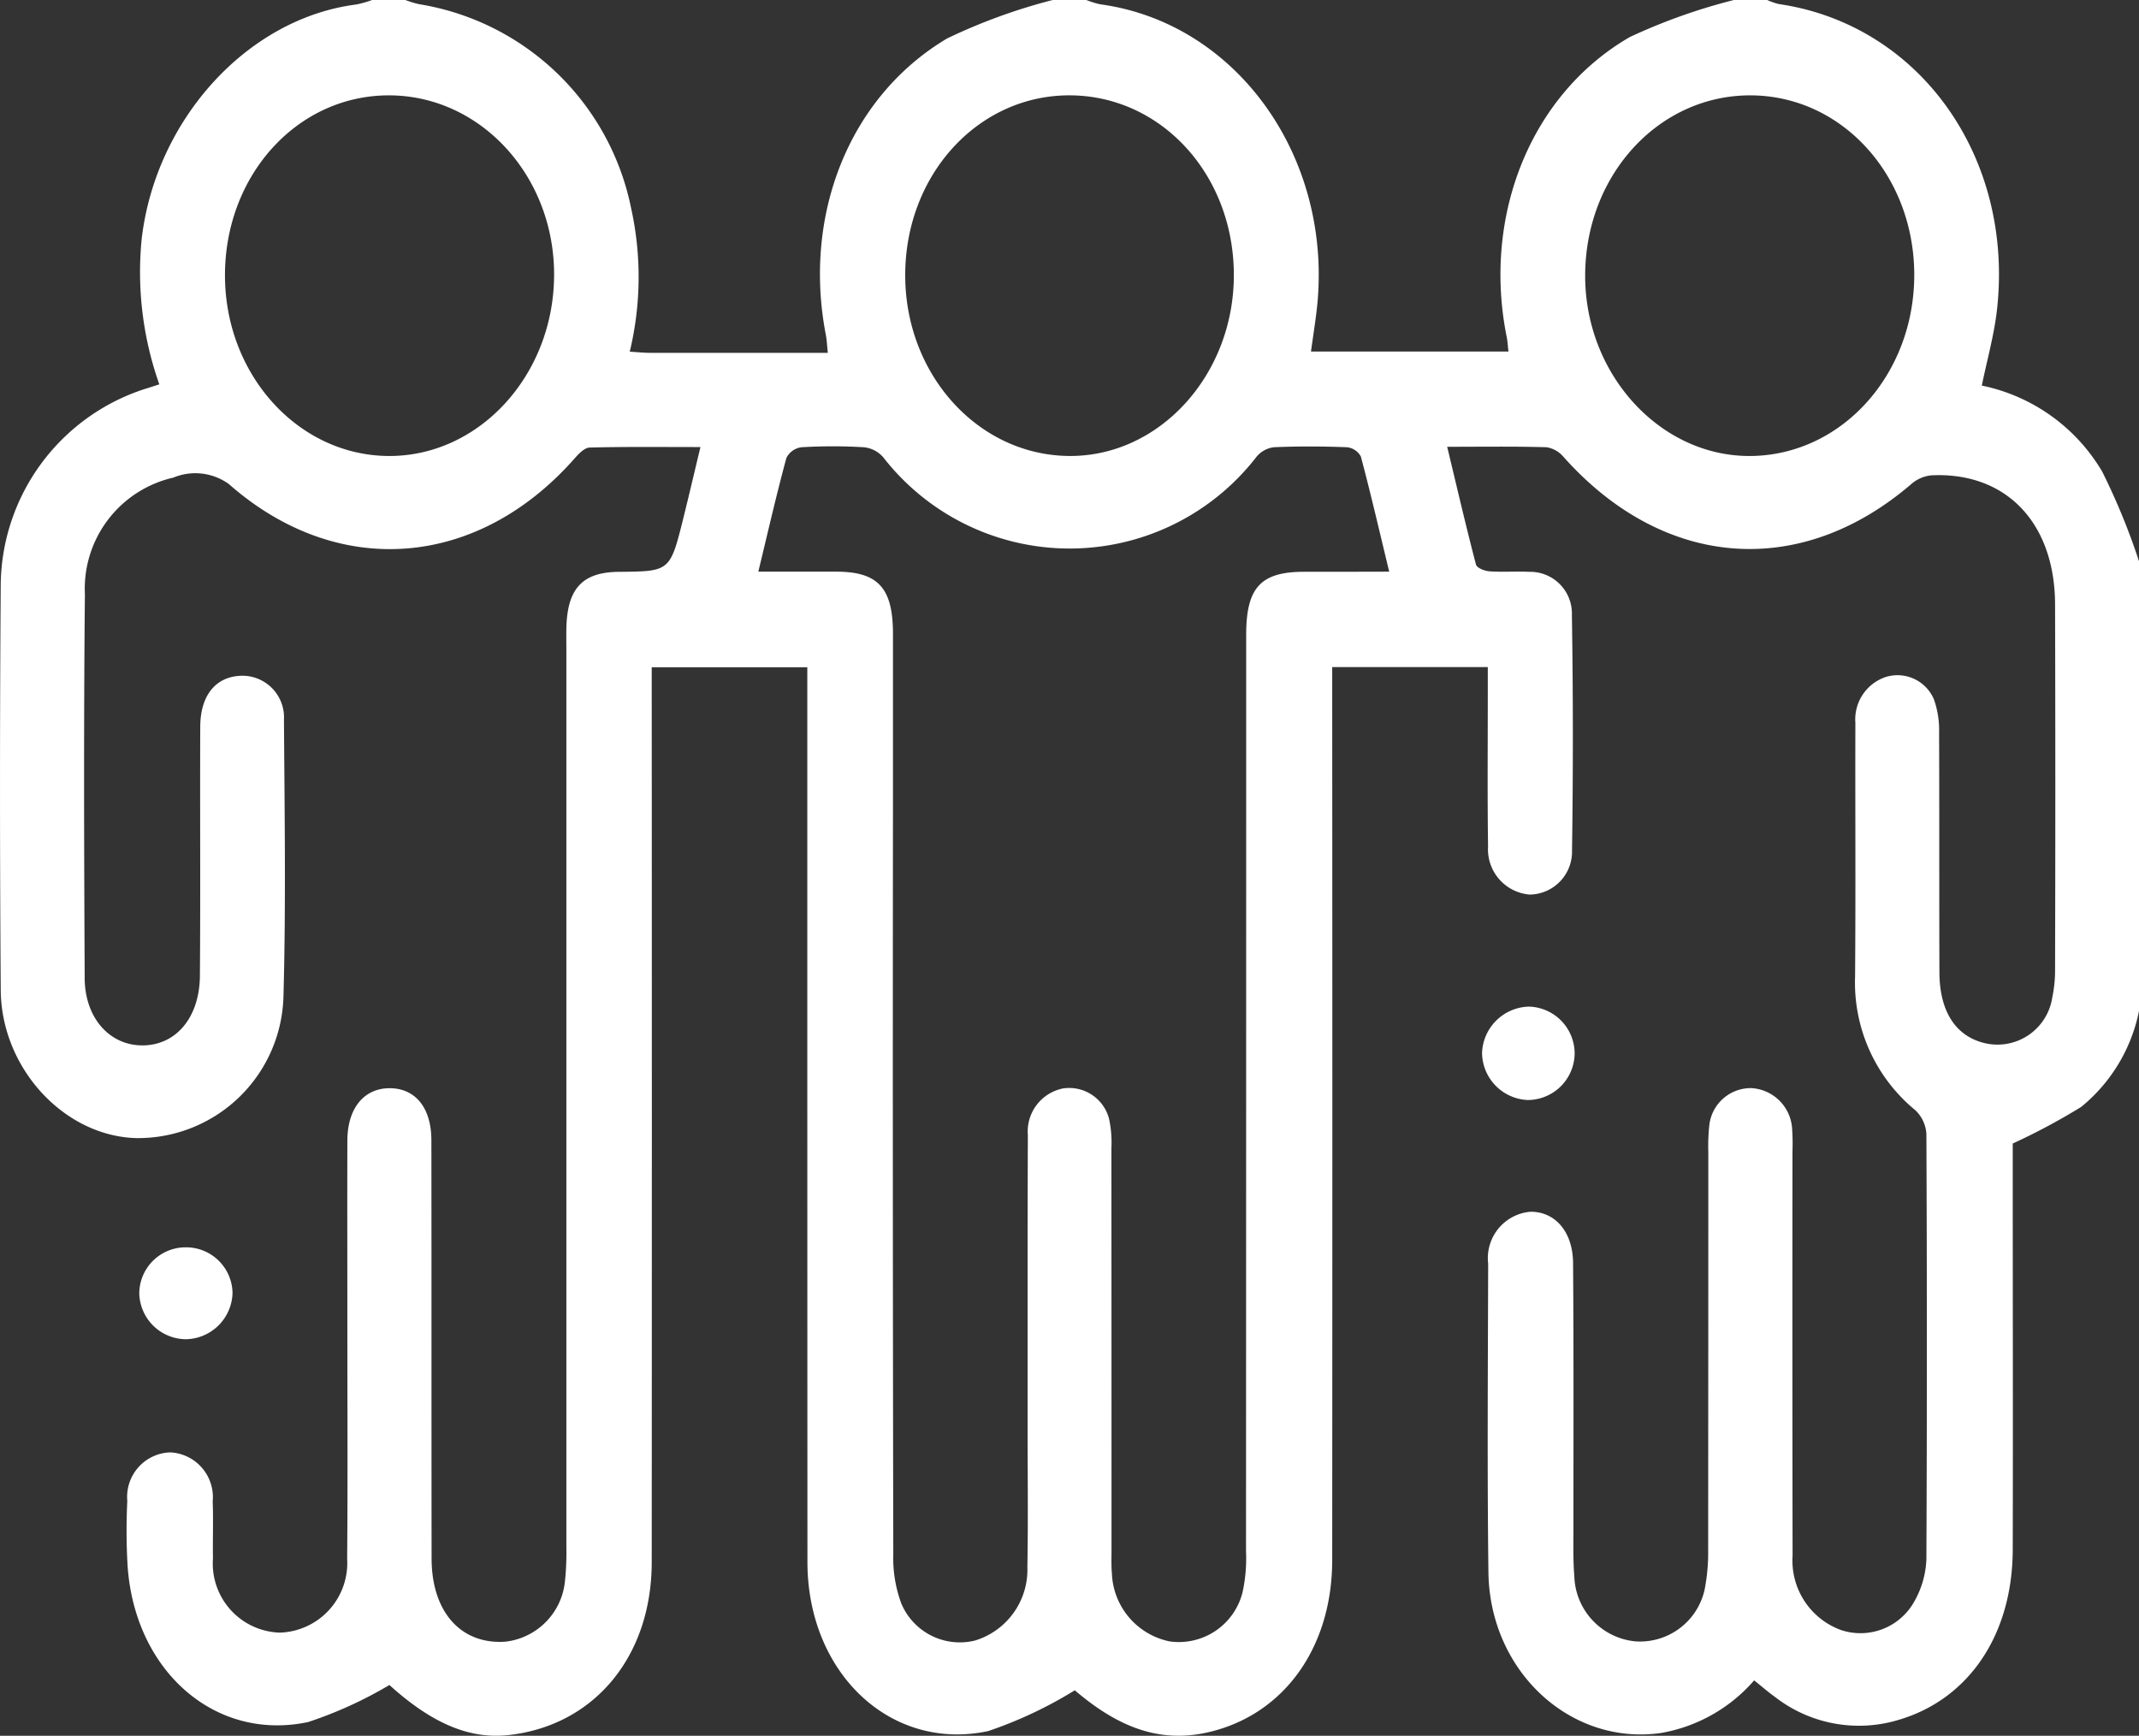 <svg xmlns="http://www.w3.org/2000/svg" width="98.987" height="80.328" viewBox="0 0 98.987 80.328">
  <rect x="0" y="0" width="98.987" height="80.328" fill="#333333" stroke="none"/>
  <g id="Group_57" data-name="Group 57" transform="translate(0)">
    <path id="Path_149" data-name="Path 149" d="M1216.867-939.945a8.437,8.437,0,0,0-5.572-3.983c.245-1.2.568-2.332.7-3.493.8-7.085-3.583-13.213-10.091-14.163a3.02,3.02,0,0,1-.54-.187h-1.546a26.916,26.916,0,0,0-4.812,1.713c-4.6,2.66-6.823,8.279-5.7,13.87.041.2.051.411.083.684h-9.139c.089-.638.179-1.218.251-1.8.87-7.029-3.6-13.4-10.011-14.27a4.046,4.046,0,0,1-.639-.2h-1.547a26.549,26.549,0,0,0-4.888,1.779c-4.544,2.7-6.69,8.18-5.616,13.723.045.233.053.474.091.828-2.784,0-5.514,0-8.244,0-.282,0-.565-.032-.922-.053a14.774,14.774,0,0,0,.063-6.643,11.964,11.964,0,0,0-9.8-9.437,4.169,4.169,0,0,1-.643-.194H1136.8a4.96,4.96,0,0,1-.732.207c-5.04.644-9.276,5.321-9.927,10.828a15.562,15.562,0,0,0,.814,6.751c-.273.087-.481.157-.69.22a9.627,9.627,0,0,0-6.649,8.976q-.067,9.413,0,18.828c.021,3.629,2.942,6.769,6.27,6.857a6.733,6.733,0,0,0,6.814-6.562c.117-4.262.051-8.532.023-12.8a1.928,1.928,0,0,0-2.128-2.024c-1.077.1-1.74.947-1.746,2.345-.016,3.843.014,7.687-.016,11.529-.016,1.945-1.115,3.222-2.663,3.222-1.51,0-2.66-1.262-2.669-3.11-.029-5.923-.048-11.847.01-17.77a5.272,5.272,0,0,1,4.092-5.395,2.651,2.651,0,0,1,2.572.3c5.029,4.425,11.5,3.924,16.009-1.2.188-.214.452-.485.685-.491,1.667-.043,3.334-.023,5.128-.023-.287,1.191-.531,2.241-.791,3.286-.615,2.47-.619,2.469-2.979,2.488-1.694.014-2.4.771-2.435,2.627-.007.352,0,.7,0,1.058q0,20.732,0,41.463a12.65,12.65,0,0,1-.067,1.582,3.125,3.125,0,0,1-2.756,2.78c-2.05.142-3.41-1.369-3.414-3.845-.01-6.452,0-12.9-.01-19.357,0-1.544-.778-2.442-1.994-2.41-1.153.031-1.891.959-1.894,2.423-.008,2.962,0,5.923,0,8.885,0,3.491.021,6.981-.01,10.471a3.221,3.221,0,0,1-3.127,3.414,3.2,3.2,0,0,1-3.083-3.433c-.014-.881.021-1.764-.012-2.644a2.073,2.073,0,0,0-1.968-2.264,2.061,2.061,0,0,0-1.984,2.245,28.171,28.171,0,0,0,.011,2.96c.308,4.883,4.032,8.192,8.358,7.274a19.1,19.1,0,0,0,3.761-1.714c1.948,1.764,3.688,2.517,5.511,2.317,3.96-.435,6.626-3.631,6.628-8q.012-20.1,0-40.194v-1.222h7.2v12.867q0,14.279.006,28.559c.01,5.116,3.845,8.764,8.362,7.806a19.479,19.479,0,0,0,4.011-1.889c2.241,1.919,4.27,2.513,6.6,1.832,3.253-.952,5.31-3.968,5.312-7.86q.012-19.991,0-39.982V-930.9h7.2c0,.462,0,.845,0,1.227,0,2.362-.021,4.725.012,7.087a2.1,2.1,0,0,0,1.93,2.213,1.985,1.985,0,0,0,1.956-2.045q.08-5.444-.006-10.891a1.932,1.932,0,0,0-1.984-2c-.611-.03-1.226.02-1.836-.024-.219-.016-.577-.153-.619-.314-.463-1.769-.877-3.555-1.332-5.449,1.645,0,3.122-.023,4.6.021a1.3,1.3,0,0,1,.794.459c4.629,5.183,10.949,5.666,16.1,1.231a1.648,1.648,0,0,1,.937-.391c3.435-.154,5.688,2.2,5.7,5.97q.023,8.462,0,16.924a6.031,6.031,0,0,1-.127,1.255,2.566,2.566,0,0,1-3.071,2.142c-1.377-.3-2.147-1.449-2.154-3.287-.013-3.7,0-7.4-.015-11.106a4.241,4.241,0,0,0-.241-1.533,1.831,1.831,0,0,0-2.214-1.036,2.068,2.068,0,0,0-1.419,2.128c-.012,3.914.018,7.828-.014,11.741a7.638,7.638,0,0,0,2.793,6.188,1.657,1.657,0,0,1,.507,1.094q.044,9.837,0,19.673a4.26,4.26,0,0,1-.559,1.963,2.848,2.848,0,0,1-3.392,1.322,3.417,3.417,0,0,1-2.241-3.438q-.015-9.361-.005-18.722a9.821,9.821,0,0,0-.018-1.056,2,2,0,0,0-1.908-1.863,1.932,1.932,0,0,0-1.921,1.7,9.11,9.11,0,0,0-.048,1.266q0,9.2-.007,18.4a8.762,8.762,0,0,1-.117,1.574,3.065,3.065,0,0,1-3.231,2.665,3.124,3.124,0,0,1-2.846-3.025c-.059-.7-.041-1.409-.041-2.114,0-4.125.015-8.25-.017-12.375-.011-1.457-.842-2.381-1.976-2.369a2.154,2.154,0,0,0-1.953,2.4c-.011,4.76-.048,9.52.012,14.279.058,4.614,3.831,8.051,8.006,7.439a7.374,7.374,0,0,0,4.291-2.431c.353.281.652.543.971.771a6.331,6.331,0,0,0,5.713,1.057c3.26-.958,5.273-3.951,5.283-7.879.014-5.923,0-11.847,0-17.77v-1.024a29.663,29.663,0,0,0,3.167-1.693,7.674,7.674,0,0,0,2.686-4.49v-20.733A30.931,30.931,0,0,0,1216.867-939.945Zm-79.289-.725c-4.189-.016-7.581-3.754-7.585-8.358,0-4.639,3.344-8.324,7.573-8.331,4.261-.007,7.7,3.751,7.658,8.371C1145.183-944.39,1141.75-940.654,1137.578-940.67Zm31.484-16.69c4.241,0,7.6,3.647,7.619,8.282s-3.432,8.447-7.635,8.407-7.577-3.767-7.573-8.373C1161.477-953.678,1164.833-957.355,1169.062-957.36Zm10.865,22.049c-2,0-2.675.732-2.675,2.907q0,21.206-.008,42.412a7.375,7.375,0,0,1-.154,1.879,3.035,3.035,0,0,1-3.385,2.3,3.343,3.343,0,0,1-2.668-3.16c-.032-.349-.017-.7-.017-1.057q0-9.307-.005-18.614a5.19,5.19,0,0,0-.11-1.357,1.906,1.906,0,0,0-2.133-1.4,2.033,2.033,0,0,0-1.624,2.158c-.017,4.548-.009,9.1-.011,13.644,0,2.116.027,4.231-.011,6.346a3.426,3.426,0,0,1-2.42,3.4,2.936,2.936,0,0,1-3.418-1.724,6.023,6.023,0,0,1-.367-2.246q-.033-17.186-.015-34.373c0-2.75,0-5.5,0-8.25,0-2.118-.691-2.867-2.613-2.871-1.156,0-2.311,0-3.618,0,.455-1.884.844-3.585,1.3-5.265a.914.914,0,0,1,.694-.492,24.234,24.234,0,0,1,2.9,0,1.371,1.371,0,0,1,.887.464,10.926,10.926,0,0,0,17.277-.027,1.237,1.237,0,0,1,.8-.438c1.125-.049,2.255-.044,3.381,0a.828.828,0,0,1,.645.43c.457,1.715.857,3.447,1.311,5.328C1182.479-935.311,1181.2-935.313,1179.928-935.311Zm20.678-5.359c-4.2.041-7.7-3.8-7.666-8.4.032-4.622,3.411-8.289,7.636-8.289s7.59,3.676,7.593,8.309C1208.17-944.437,1204.808-940.712,1200.605-940.67Z" transform="translate(-1119.582 961.772)" fill="#fff"/>
    <path id="Path_150" data-name="Path 150" d="M1479.356-739.967a2.175,2.175,0,0,0-2.108-2.187,2.226,2.226,0,0,0-2.177,2.138,2.208,2.208,0,0,0,2.124,2.184A2.177,2.177,0,0,0,1479.356-739.967Z" transform="translate(-1406.486 788.738)" fill="#fff"/>
    <path id="Path_151" data-name="Path 151" d="M1152.128-685.388a2.2,2.2,0,0,0,2.152-2.146,2.15,2.15,0,0,0-2.17-2.107,2.147,2.147,0,0,0-2.146,2.128A2.175,2.175,0,0,0,1152.128-685.388Z" transform="translate(-1143.519 747.364)" fill="#fff"/>
  </g>
</svg>
